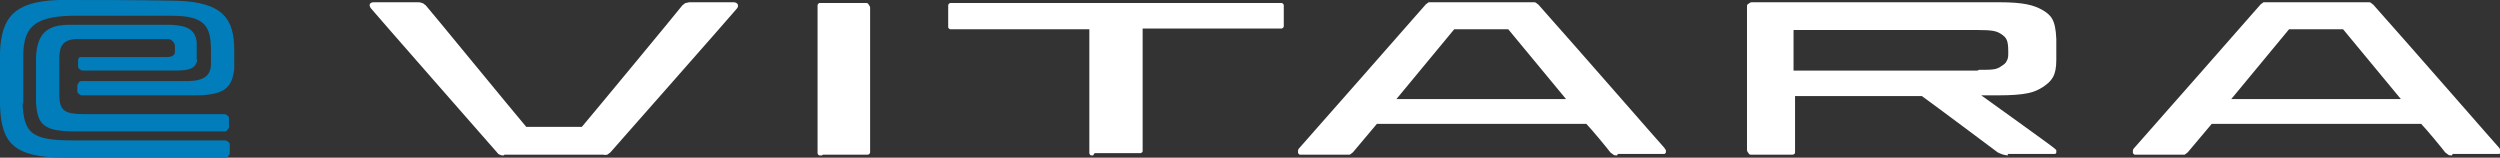 <?xml version="1.0" encoding="UTF-8"?>
<svg id="Layer_1" data-name="Layer 1" xmlns="http://www.w3.org/2000/svg" version="1.1" viewBox="0 0 333 21">
  <rect x="0" y="0" width="333" height="21" fill="#333333" stroke="none"/>
  <defs>
    <style>
      .cls-1 {
        fill: #007dba;
      }

      .cls-1, .cls-2 {
        stroke-width: 0px;
      }

      .cls-2 {
        fill: #fff;
      }
    </style>
  </defs>
  <path class="cls-1" d="M26.2,8c0-.8,0-1.6,0-2.4-.2-1.7-1.3-2.2-3.5-2.3-3.2,0-9.6,0-13.4,0-3.1,0-4.3,1.2-4.5,4.2,0,1.8,0,4.7,0,6.2.2,2.8.9,3.8,5.1,3.8h20c.1,0,.3,0,.4-.2,0,0,.2-.2.2-.4v-1.1c0-.1,0-.3-.2-.4,0,0-.2-.2-.4-.2H11.1c-2.5,0-3.1-.5-3.2-2.3,0-1.5,0-3.5,0-5.1,0-1.7.5-2.6,2.5-2.6,2.4,0,9.9,0,11.7,0,.3,0,.6,0,.8.2.2.2.4.4.4.7,0,.3,0,.6,0,.8,0,.4-.3.7-1.1.7h-11.3c0,0-.1,0-.2,0,0,0-.1,0-.2.1,0,0,0,.1-.1.2,0,0,0,.1,0,.2v.7c0,.1,0,.3.2.4,0,0,.2.2.4.2h12.4c1.9,0,2.7-.3,2.9-1.5"/>
  <path class="cls-1" d="M3.1,13.9c0-2.2,0-4.3,0-6.7.1-3.3,1.2-5,6.4-5.1,4.3,0,9,0,13.4,0,4.4,0,5.2,1.4,5.2,4.6,0,.7,0,1.4,0,2-.1,1.2-.7,2.1-3.2,2.1h-14c-.1,0-.3,0-.4.2,0,0-.2.2-.2.4v.7c0,.1,0,.3.2.4,0,0,.2.2.4.2h15c4,0,5-1,5.3-3.5,0-.8,0-1.6,0-2.5,0-4.1-1.4-6.4-7.6-6.6C18.5,0,12.8,0,7.8,0,1.8.2.2,2.4,0,6.9c0,2.4-.1,4.9,0,7.2.2,4.8,1.6,6.9,8.7,6.9h21.3c.1,0,.3,0,.4-.2,0,0,.2-.2.2-.4v-1.1c0-.1,0-.3-.2-.4,0,0-.2-.2-.4-.2H9.6c-5.6,0-6.4-1.1-6.6-5"/>
  <path class="cls-2" d="M267.5,20.7c-.5,0-1-.2-1.4-.4-.4-.3-9.1-6.8-10.1-7.5h-16.9v7.3c0,0,0,.2,0,.2,0,0,0,.2-.1.2,0,0-.1.1-.2.1,0,0-.2,0-.3,0h-5.2c-.2,0-.3,0-.4-.2-.1-.1-.2-.3-.2-.4V.9c0-.2,0-.3.2-.4.1-.1.3-.2.4-.2h33c3.3,0,4.6.4,5.7,1,1.2.7,1.8,1.3,1.9,3.9,0,.3,0,.5,0,.8v.2c0,.5,0,1.2,0,1.8,0,2.1-.6,2.8-1.8,3.6-1.1.7-2.2,1.1-6,1.1h-2.2s9.5,6.8,9.8,7.1c0,0,.1.1.2.2,0,0,0,.2,0,.3,0,0,0,.2-.2.2,0,0-.2,0-.3,0h-6ZM263.6,9.3c1.8,0,2.3,0,3-.5.3-.2.6-.4.7-.7.2-.3.2-.7.2-1v-.2c0-1.5-.2-1.9-1-2.4-.6-.4-1.3-.5-3-.5h-24.6v5.4h24.5Z"/>
  <path class="cls-2" d="M215.4,20.7c-.2,0-.4,0-.5-.1s-.3-.2-.4-.3c-.2-.3-2.6-3.2-3.2-3.8h-27.9c-.5.6-2.6,3.1-3.2,3.8-.1.1-.3.2-.4.3-.2,0-.3,0-.5,0h-5.9c0,0-.2,0-.3,0,0,0-.1-.1-.2-.2,0,0,0-.2,0-.3,0,0,0-.2.1-.3.3-.3,16.9-19.2,16.9-19.2.1-.1.3-.2.4-.3.2,0,.3,0,.5,0h13.1c.2,0,.4,0,.5,0,.2,0,.3.2.5.3,5.7,6.4,16.5,18.8,16.8,19.1,0,0,.1.2.2.3,0,.1,0,.2,0,.3,0,0-.1.2-.2.2,0,0-.2,0-.3,0h-5.9,0ZM208.6,13.2l-7.7-9.3h-7.2l-7.7,9.3h22.6Z"/>
  <path class="cls-2" d="M326.6,20.7c-.2,0-.4,0-.5-.1s-.3-.2-.4-.3c-.2-.3-2.6-3.2-3.2-3.8h-27.9c-.5.6-2.6,3.1-3.2,3.8-.1.1-.3.2-.4.3-.2,0-.3,0-.5,0h-5.9c0,0-.2,0-.3,0,0,0-.1-.1-.2-.2,0,0,0-.2,0-.3,0,0,0-.2.1-.3.3-.3,16.9-19.2,16.9-19.2.1-.1.3-.2.4-.3.2,0,.3,0,.5,0h13.1c.2,0,.4,0,.5,0,.2,0,.3.2.5.3,5.7,6.4,16.5,18.8,16.8,19.1,0,0,.1.2.2.3,0,.1,0,.2,0,.3,0,0-.1.2-.2.2,0,0-.2,0-.3,0h-5.9,0ZM319.8,13.2l-7.7-9.3h-7.2l-7.7,9.3h22.6Z"/>
  <path class="cls-2" d="M145.6,20.7c0,0-.2,0-.2,0,0,0-.2,0-.2-.1,0,0-.1-.1-.1-.2,0,0,0-.2,0-.2V3.9h-18.3c0,0-.2,0-.2,0,0,0-.1,0-.2-.1s-.1-.1-.1-.2c0,0,0-.2,0-.2V.9c0,0,0-.2,0-.2,0,0,0-.1.1-.2,0,0,.1-.1.2-.1,0,0,.2,0,.2,0h43.7c0,0,.2,0,.2,0,0,0,.1,0,.2.1,0,0,.1.1.1.2,0,0,0,.2,0,.2v2.4c0,0,0,.2,0,.2,0,0,0,.1-.1.2,0,0-.1.1-.2.1,0,0-.2,0-.2,0h-18.3v16.1c0,0,0,.2,0,.2,0,0,0,.2-.1.2,0,0-.1.1-.2.1,0,0-.2,0-.3,0h-5.8,0Z"/>
  <path class="cls-2" d="M67.1,20.7c-.2,0-.4,0-.5-.1-.2,0-.3-.2-.4-.3,0,0-16.5-18.8-16.8-19.2-.3-.4-.2-.8.4-.8h5.8c.2,0,.4,0,.6.1.2,0,.3.2.5.3.3.3,12.1,14.7,13.4,16.2h7.4c1.2-1.4,13.2-15.9,13.4-16.2.1-.1.3-.2.4-.3.2,0,.4-.1.5-.1h5.9c.6,0,.8.5.4.9-.3.4-16.8,19.1-16.8,19.1-.1.1-.3.2-.4.3-.2,0-.4.1-.5,0h-13.2Z"/>
  <path class="cls-2" d="M109.5,20.7c0,0-.2,0-.3,0,0,0-.2,0-.2-.1,0,0-.1-.1-.1-.2,0,0,0-.2,0-.3V.9c0,0,0-.2,0-.2s0-.1.1-.2.1-.1.2-.1c0,0,.2,0,.2,0h5.9c.2,0,.3,0,.4.2.1.1.2.3.2.4v19.1c0,0,0,.2,0,.2,0,0,0,.1-.1.2,0,0-.1.1-.2.1,0,0-.2,0-.2,0h-5.8Z"/>
</svg>